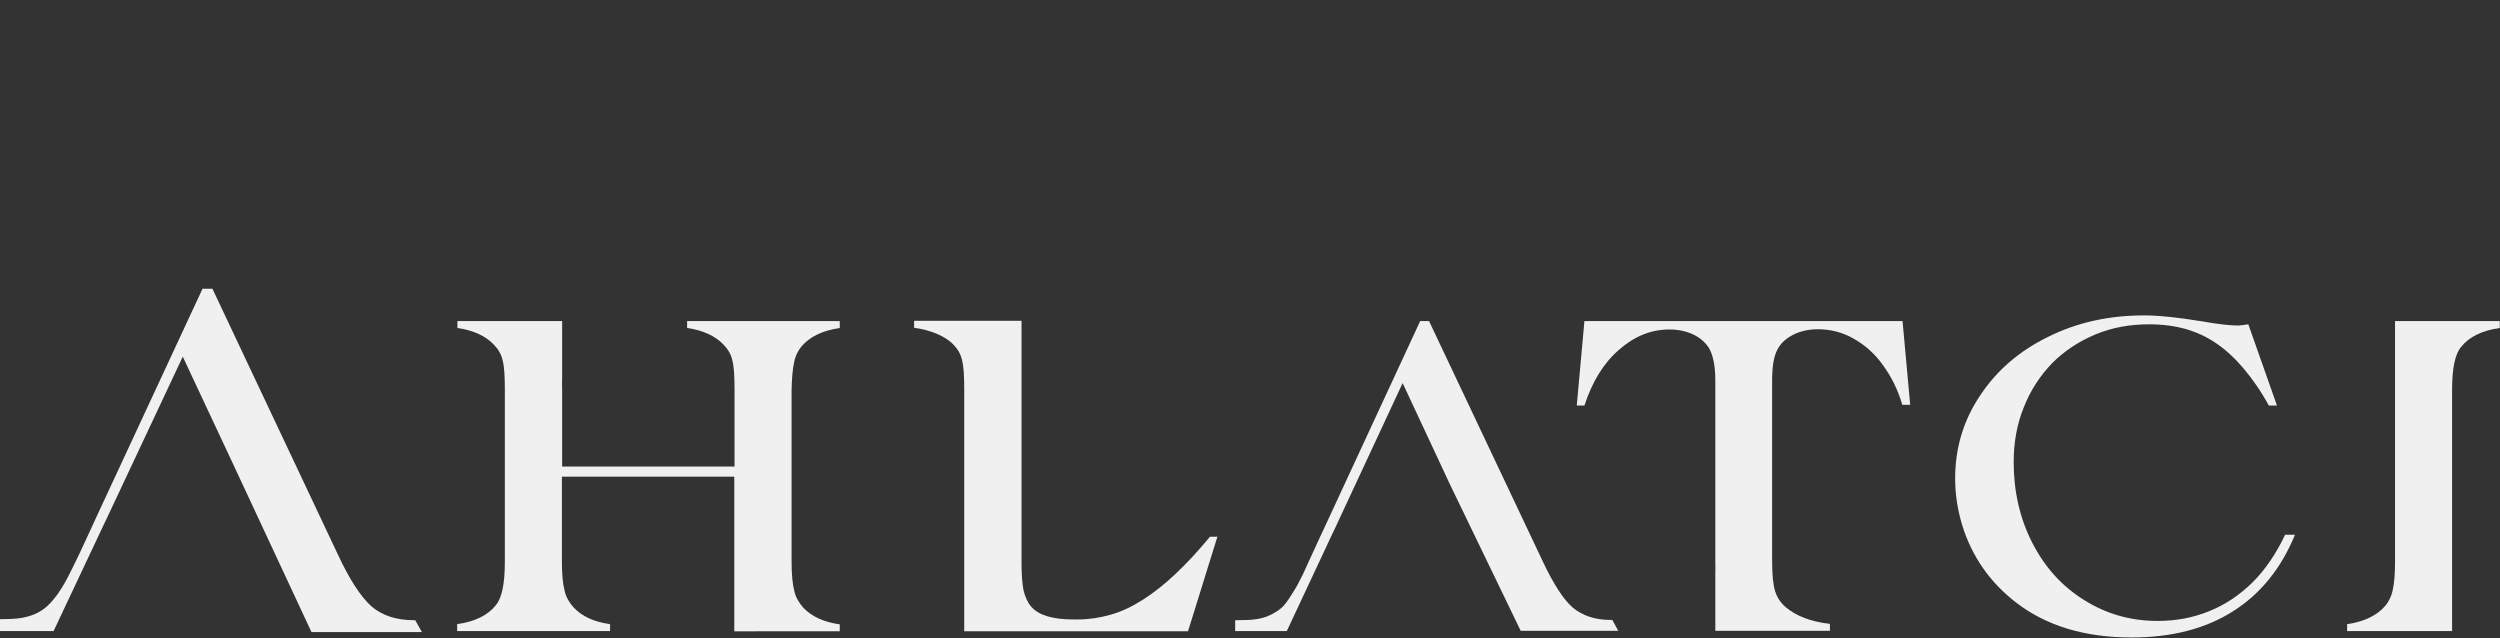 <?xml version="1.0" encoding="utf-8"?>
<!-- Generator: Adobe Illustrator 27.7.0, SVG Export Plug-In . SVG Version: 6.00 Build 0)  -->
<svg version="1.1" id="Layer_1" xmlns="http://www.w3.org/2000/svg" xmlns:xlink="http://www.w3.org/1999/xlink" x="0px" y="0px"
	 viewBox="0 0 1012.2 258.4" style="enable-background:new 0 0 1012.2 258.4;" xml:space="preserve">
<rect x="0" y="0" width="1012.2" height="258.4" fill="#333333" stroke="none"/>
<style type="text/css">
	.st0{fill:#F0F0F0;}
</style>
<path class="st0" d="M910.3,131.3l11.6,32.9h-3.3c-3.2-5.9-6.7-10.8-10.2-15c-3.5-4.1-7.2-7.6-11.1-10.2c-3.9-2.7-8-4.5-12.3-5.8
	c-4.4-1.2-9.4-1.9-14.8-1.9c-7.8,0-15.1,1.3-21.8,4.1c-6.7,2.8-12.6,6.7-17.5,11.6c-4.9,5.1-8.8,11-11.5,17.9
	c-2.8,6.8-4.1,14.3-4.1,22.2c0,11.9,2.5,22.9,7.6,32.8s12,17.5,21,23.1c9,5.6,18.7,8.4,29.7,8.4c7.5,0,14.4-1.3,21-4
	c6.6-2.7,12.3-6.6,17.4-11.6c5.1-5.1,9.5-11.5,13.2-19.3h4c-5.6,13.6-13.9,23.9-25.1,31c-11.2,7.1-24.9,10.6-41.1,10.6
	c-18.9,0-34.5-4.7-46.8-14.2c-5.3-4.1-9.8-8.8-13.4-14c-3.6-5.2-6.4-11-8.3-17.1c-1.9-6.3-2.9-12.6-2.9-19.1
	c0-12.2,3.3-23.4,10-33.4c6.7-10.2,15.8-18.1,27.6-23.9c11.6-5.8,24.6-8.7,38.8-8.7c6,0,13.8,0.8,23.5,2.4
	c6.7,1.2,11.6,1.7,14.7,1.7C907.3,131.7,908.8,131.6,910.3,131.3"/>
<path class="st0" d="M992.8,255.6v-52.2v-45.5c0-8.8,1.2-14.6,3.7-17.5c3.2-4,8.4-6.6,15.6-7.6V130h-42.4v26.3c0,0.5,0,1.1,0,1.7
	v69.5c0,4.8-0.3,8.6-0.9,11.2c-0.5,2.7-1.6,4.8-2.9,6.4c-3.3,4-8.6,6.6-15.6,7.6v2.8h42.5V255.6z"/>
<path class="st0" d="M321.5,146.8c0.5-2.7,1.6-4.8,2.9-6.4c3.3-4,8.6-6.6,15.6-7.6V130h-61.8v2.8c6.4,0.9,11.4,3.2,14.7,6.7
	c1.7,1.7,3.1,3.9,3.6,6.4c0.7,2.5,0.9,6.6,0.9,12.2v30.8h-69.8v-30.8c0-2-0.1-3.9,0-5.5V130h-42.4v2.8c6.4,0.9,11.4,3.2,14.7,6.7
	c1.7,1.7,3.1,3.9,3.6,6.4c0.7,2.5,0.9,6.6,0.9,12.2v69.5c0,8.8-1.2,14.6-3.7,17.5c-3.2,4-8.4,6.6-15.6,7.6v2.8H247v-2.8
	c-6.6-0.9-11.4-3.2-14.7-6.7c-1.7-1.9-3.1-4.1-3.7-6.8c-0.7-2.7-1.1-6.6-1.1-11.8V193h69.8v34.5c0,0.4,0,0.7,0,1.1v27H340v-2.8
	c-6.4-0.9-11.4-3.2-14.7-6.7c-1.7-1.9-3.1-4.1-3.7-6.8c-0.7-2.7-1.1-6.6-1.1-11.8v-69.5C320.6,153.2,320.9,149.5,321.5,146.8"/>
<path class="st0" d="M770.3,130H641.5l-3.1,34.2h3.1c3.1-9.5,7.6-17,13.9-22.5c6.2-5.5,13-8.3,20.5-8.3c3.6,0,6.8,0.7,9.6,2
	c2.8,1.3,4.8,3.1,6.3,5.3c1.7,2.8,2.7,7.2,2.7,13.2v73.4c0,2,0.1,3.6,0,5.2v22.9h46.4v-2.8c-7.8-0.9-13.6-3.2-17.7-6.6
	c-2.3-1.9-3.7-4.1-4.5-6.7c-0.8-2.5-1.2-6.6-1.2-12V154c0-5.6,0.7-9.6,2-12.2c1.3-2.7,3.5-4.7,6.4-6.2c2.9-1.5,6.3-2.3,10.2-2.3
	c4.9,0,9.8,1.2,14.2,3.7c4.5,2.5,8.6,6,11.9,10.6c3.3,4.5,6.2,10,8,16.3h3.2L770.3,130z"/>
<path class="st0" d="M489.9,217.3c-4.8,5.8-9.4,10.8-13.9,15c-4.5,4.3-9,7.8-13.4,10.6c-4.4,2.8-8.7,4.8-13,6
	c-4.3,1.2-8.6,1.9-13,1.9h-2.1c-8.3,0-14-1.7-17-5.2c-1.5-1.7-2.4-3.9-3.1-6.6c-0.5-2.7-0.8-6.3-0.8-10.8v-43.7v-26.5v-28.1h-43.5
	v2.8c6.4,0.9,12.4,3.2,15.8,6.7c1.7,1.7,3.1,3.9,3.6,6.4c0.7,2.5,0.9,6.6,0.9,12.2v69.5v0.4v27.7H481l11.9-38.3L489.9,217.3
	L489.9,217.3z"/>
<path class="st0" d="M-0.2,250.7c3.2,0,5.9-0.1,8.2-0.4c2.1-0.3,4.3-0.9,6.2-1.7c1.9-0.9,3.5-1.9,4.8-3.1c1.3-1.1,2.7-2.8,4.3-4.9
	c1.6-2.3,2.9-4.5,4.1-6.8c1.2-2.3,2.8-5.5,4.7-9.5l5.2-11.2l1.6-3.5l43.1-92.7h4l50.7,107.4c4.8,10.4,9.5,17.5,13.8,21.3
	c4.3,3.6,9.9,5.5,16.9,5.5h0.7l2.7,4.8h-44.7l-32-68.6L74,144.4l-30.4,64.7l-2.1,4.4l-19.8,42H-1.4v-4.8L-0.2,250.7L-0.2,250.7z"/>
<path class="st0" d="M501.2,251.1c2.8,0,5.3-0.1,7.4-0.4c2-0.3,3.9-0.8,5.5-1.6c1.7-0.8,3.2-1.7,4.4-2.7c1.2-0.9,2.4-2.5,3.7-4.5
	c1.3-2.1,2.7-4.1,3.7-6.2c1.1-2,2.5-4.9,4.1-8.6l4.7-10.2l1.5-3.2l38.8-83.7h3.6l45.9,97c4.4,9.4,8.6,15.9,12.4,19.1
	c3.9,3.2,9,4.9,15.2,4.9h0.7l2.4,4.4h-39.5L587,196l-19.1-40.9l-27.2,58.4l-1.9,4l-17.8,38h-20.9v-4.4L501.2,251.1L501.2,251.1z"/>
</svg>
